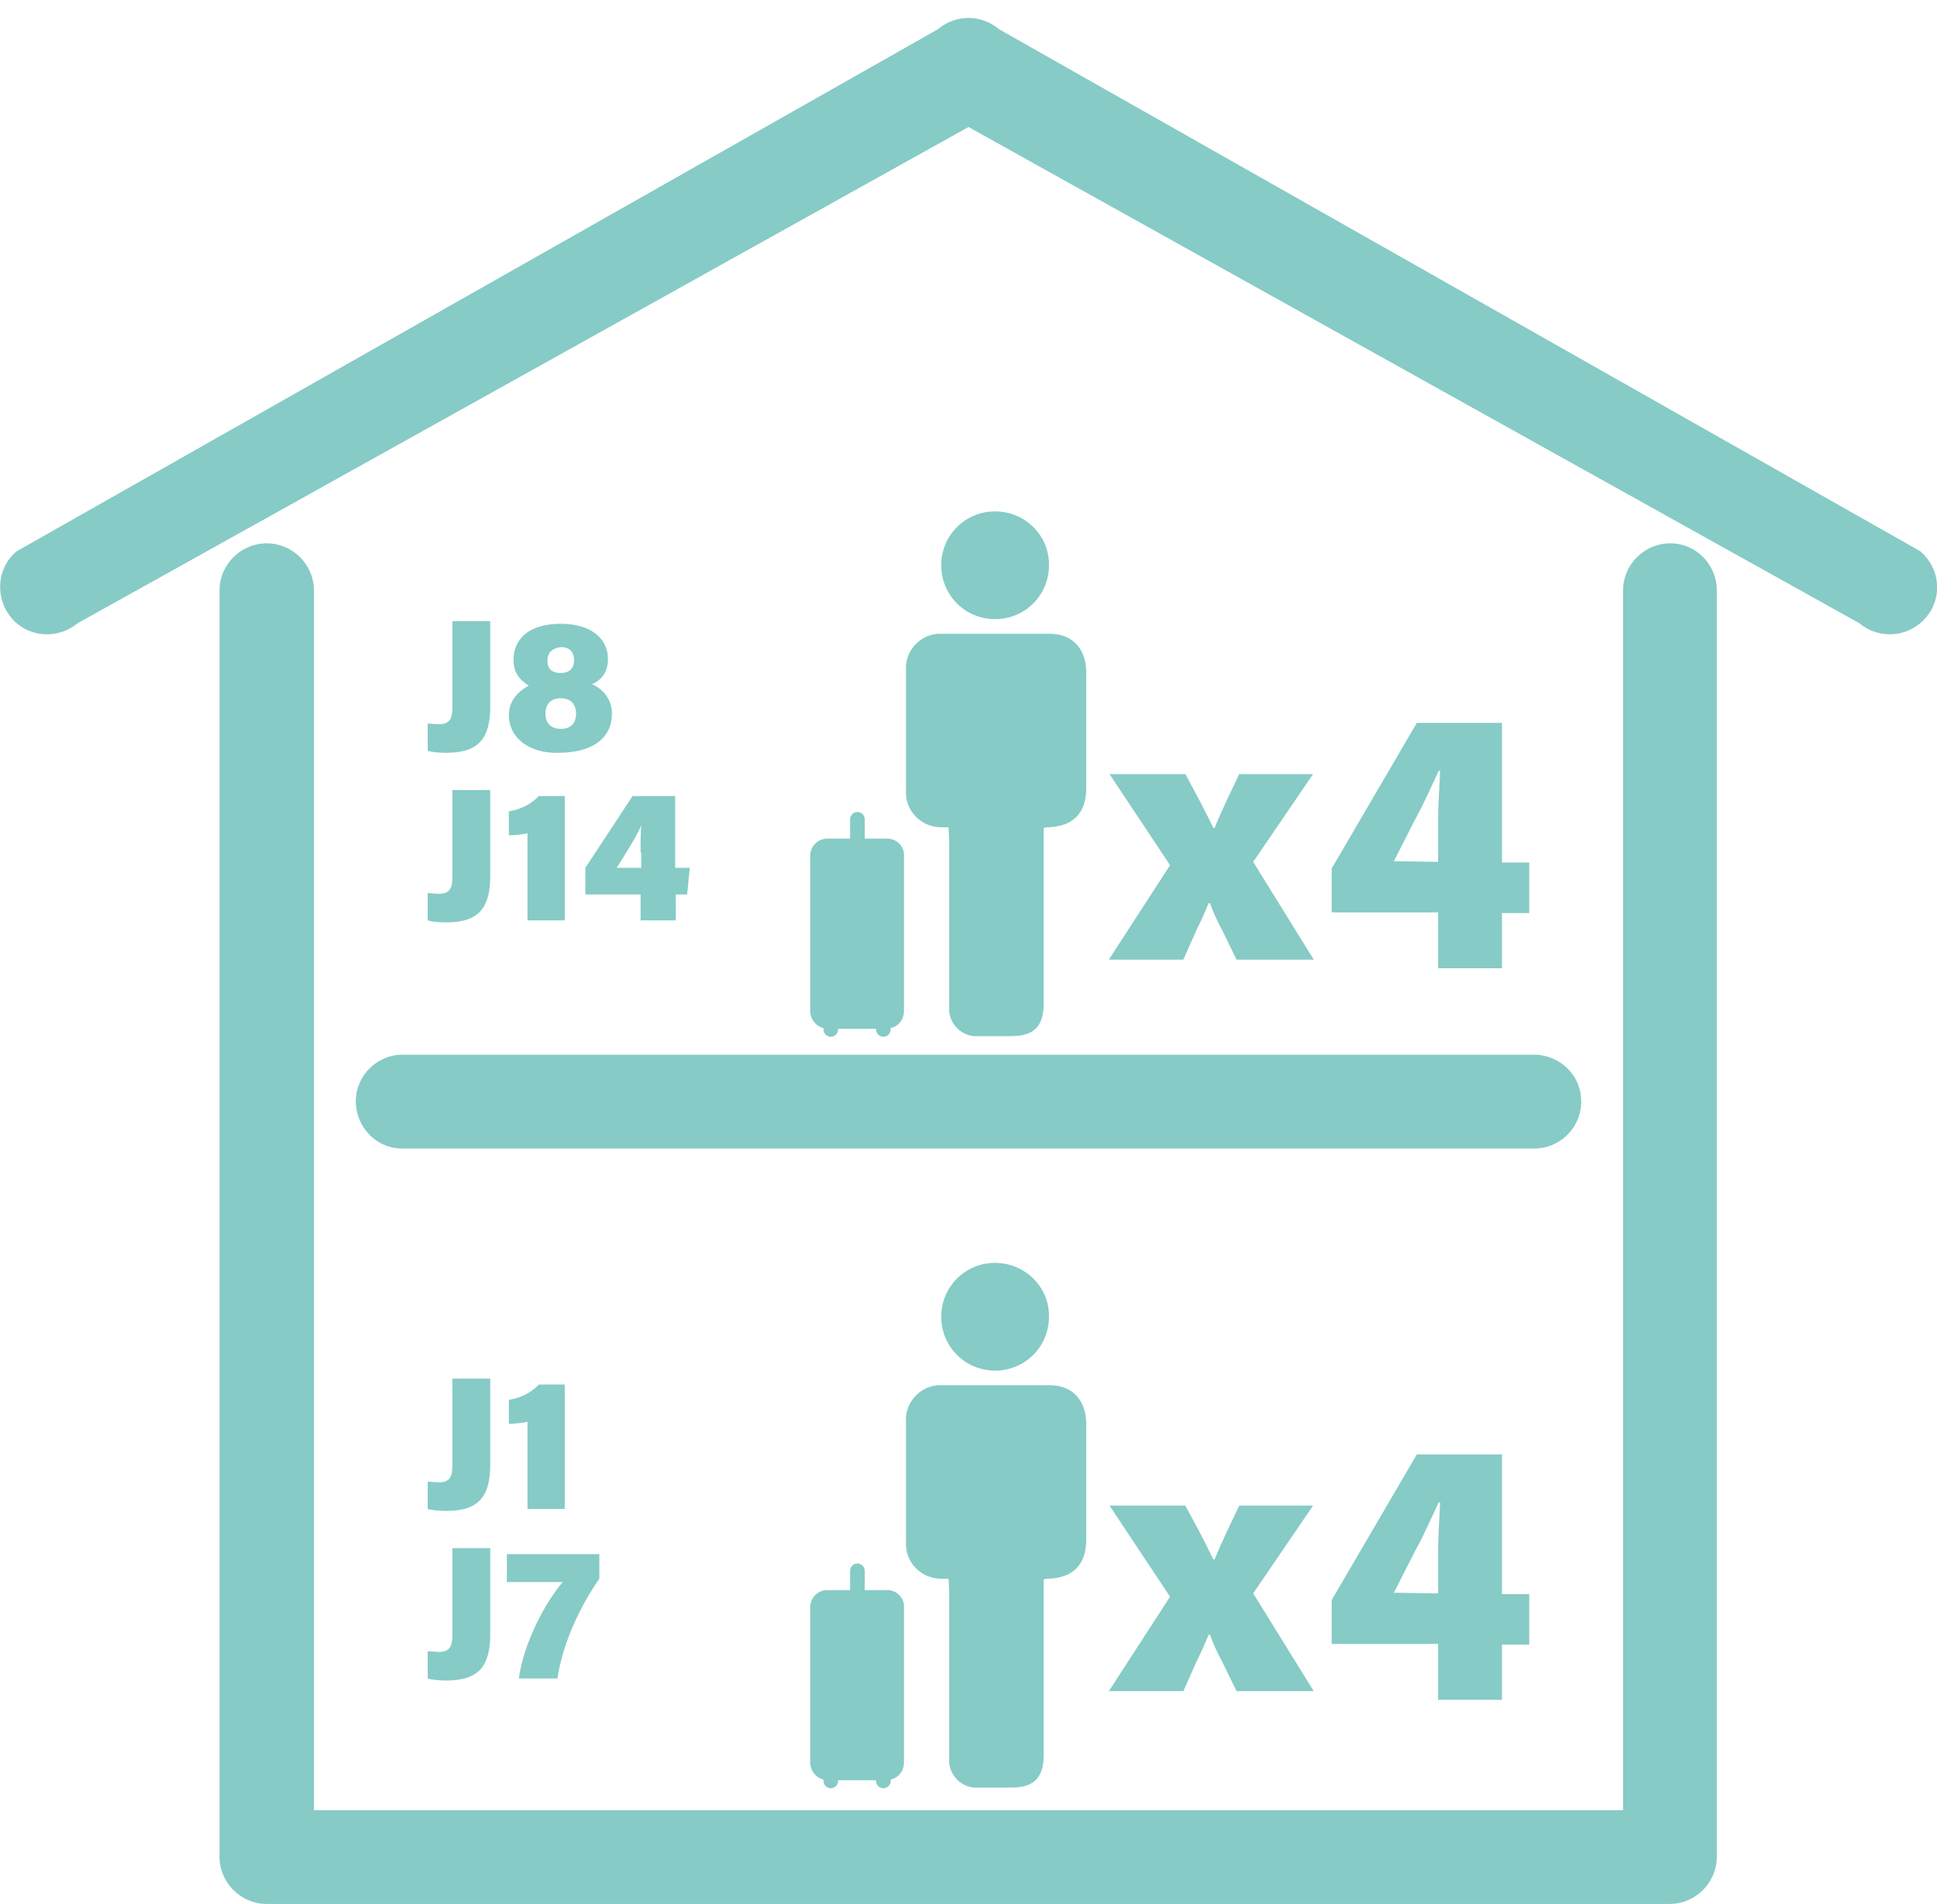 <?xml version="1.0" encoding="UTF-8"?>
<!-- Generator: Adobe Illustrator 25.2.0, SVG Export Plug-In . SVG Version: 6.00 Build 0)  -->
<svg xmlns="http://www.w3.org/2000/svg" xmlns:xlink="http://www.w3.org/1999/xlink" version="1.1" id="Layer_1" x="0px" y="0px" viewBox="0 0 291.2 286.3" style="enable-background:new 0 0 291.2 286.3;" xml:space="preserve">
<style type="text/css">
	.st0{fill:#86CBC6;}
	.st1{display:none;fill:#86CBC6;}
</style>
<path class="st0" d="M251.1,81.7c-3.9,0-7.1,3.2-7.1,7.1v183.4H47.2V88.8c0-3.9-3.2-7.1-7.1-7.1S33,84.9,33,88.8v190.4  c0,3.9,3.2,7.1,7.1,7.1H251c3.9,0,7.1-3.2,7.1-7.1V88.8C258.1,84.9,255,81.7,251.1,81.7z"></path>
<path class="st0" d="M288.7,82.9L150.2,4.4c-1.3-1.1-2.9-1.7-4.6-1.7c-1.7,0-3.3,0.6-4.6,1.7L2.5,82.9c-3,2.5-3.3,7-0.8,10  s7,3.3,10,0.8l133.9-74.6l133.9,74.6c3,2.5,7.4,2.2,10-0.8S291.7,85.5,288.7,82.9z"></path>
<path class="st0" d="M231,158.6H60.2c-3.9,0.2-6.9,3.5-6.7,7.4c0.2,3.6,3.1,6.6,6.7,6.7H231c3.9-0.2,6.9-3.5,6.7-7.4  C237.6,161.7,234.6,158.8,231,158.6z"></path>
<path class="st1" d="M231,71.6H60.2c-3.9,0.2-6.9,3.5-6.7,7.4c0.2,3.6,3.1,6.6,6.7,6.7H231c3.9-0.2,6.9-3.5,6.7-7.4  C237.6,74.7,234.6,71.8,231,71.6z"></path>
<g>
	<path class="st0" d="M142.6,124.4c-0.5,0-0.8,0-1.1,0c-2.9,0-5.3-2.3-5.3-5.2c0-0.1,0-0.2,0-0.3c0-6,0-12.1,0-18.1   c-0.2-2.8,2-5.3,4.8-5.5c0.2,0,0.4,0,0.6,0c5.4,0,10.8,0,16.2,0c3.4,0,5.4,2.2,5.5,5.6c0,5.9,0,11.8,0,17.6c0,3.8-2,5.8-5.8,5.9   c-0.2,0-0.3,0-0.6,0.1c0,0.5,0,1,0,1.5c0,8.3,0,16.7,0,25c0,3.3-1.5,4.8-4.8,4.8c-1.7,0-3.3,0-5,0c-2.2,0.2-4.2-1.5-4.4-3.7   c0-0.2,0-0.5,0-0.7c0-8.4,0-16.8,0-25.2L142.6,124.4z"></path>
	<path class="st0" d="M149.6,76.9c4.4,0,8.1,3.5,8.1,8V85c0,4.5-3.6,8.1-8.1,8.1s-8.1-3.6-8.1-8.1l0,0   C141.5,80.5,145.1,76.9,149.6,76.9C149.5,76.9,149.6,76.9,149.6,76.9z"></path>
	<path class="st0" d="M133.4,126.1H130v-2.9c0-0.6-0.5-1.1-1.1-1.1c-0.6,0-1.1,0.5-1.1,1.1v2.9h-3.4c-1.5,0-2.6,1.2-2.6,2.6V152   c0,1.2,0.8,2.3,2,2.6v0.2c0,0.6,0.5,1.1,1.1,1.1s1.1-0.5,1.1-1.1v-0.1h5.7v0.1c0,0.6,0.5,1.1,1.1,1.1c0.6,0,1.1-0.5,1.1-1.1v-0.2   c1.2-0.3,2-1.3,2-2.6v-23.3C136,127.3,134.8,126.1,133.4,126.1L133.4,126.1z"></path>
</g>
<g>
	<path class="st0" d="M142.6,237.4c-0.5,0-0.8,0-1.1,0c-2.9,0-5.3-2.3-5.3-5.2c0-0.1,0-0.2,0-0.3c0-6,0-12.1,0-18.1   c-0.2-2.8,2-5.3,4.8-5.5c0.2,0,0.4,0,0.6,0c5.4,0,10.8,0,16.2,0c3.4,0,5.4,2.2,5.5,5.6c0,5.9,0,11.8,0,17.6c0,3.8-2,5.8-5.8,5.9   c-0.2,0-0.3,0-0.6,0.1c0,0.5,0,1,0,1.5c0,8.3,0,16.7,0,25c0,3.3-1.5,4.8-4.8,4.8c-1.7,0-3.3,0-5,0c-2.2,0.2-4.2-1.5-4.4-3.7   c0-0.2,0-0.5,0-0.7c0-8.4,0-16.8,0-25.2L142.6,237.4z"></path>
	<path class="st0" d="M149.6,189.9c4.4,0,8.1,3.5,8.1,8v0.1c0,4.5-3.6,8.1-8.1,8.1s-8.1-3.6-8.1-8.1l0,0   C141.5,193.5,145.1,189.9,149.6,189.9C149.5,189.9,149.6,189.9,149.6,189.9z"></path>
	<path class="st0" d="M133.4,239.1H130v-2.9c0-0.6-0.5-1.1-1.1-1.1c-0.6,0-1.1,0.5-1.1,1.1v2.9h-3.4c-1.5,0-2.6,1.2-2.6,2.6V265   c0,1.2,0.8,2.3,2,2.6v0.2c0,0.6,0.5,1.1,1.1,1.1s1.1-0.5,1.1-1.1v-0.1h5.7v0.1c0,0.6,0.5,1.1,1.1,1.1c0.6,0,1.1-0.5,1.1-1.1v-0.2   c1.2-0.3,2-1.3,2-2.6v-23.3C136,240.3,134.8,239.1,133.4,239.1L133.4,239.1z"></path>
</g>
<g>
	<path class="st0" d="M178.2,226.4l2.2,4.1c0.7,1.4,1.4,2.7,2,4h0.2c0.6-1.5,1.2-2.8,1.8-4.1l1.9-4h11.1l-9,13.2l9.1,14.7h-11.6   l-2.2-4.5c-0.7-1.3-1.3-2.6-1.8-4h-0.2c-0.6,1.5-1.2,2.8-1.8,4l-2,4.5h-11.2l9.2-14.2l-9.1-13.7H178.2z"></path>
</g>
<g>
	<path class="st0" d="M178.2,116.4l2.2,4.1c0.7,1.4,1.4,2.7,2,4h0.2c0.6-1.5,1.2-2.8,1.8-4.1l1.9-4h11.1l-9,13.2l9.1,14.7h-11.6   l-2.2-4.5c-0.7-1.3-1.3-2.6-1.8-4h-0.2c-0.6,1.5-1.2,2.8-1.8,4l-2,4.5h-11.2l9.2-14.2l-9.1-13.7   C166.8,116.4,178.2,116.4,178.2,116.4z"></path>
</g>
<g>
	<g>
		<path class="st0" d="M73.7,220.2c0,4.7-1.6,7-6.6,7c-1,0-2.2-0.1-2.8-0.3v-4.1c0.4,0,1.2,0.1,1.7,0.1c1.7,0,2-1,2-2.4v-13.2h5.7    V220.2z"></path>
		<path class="st0" d="M79.3,226.9v-13.1c-0.8,0.2-2.1,0.3-2.8,0.3v-3.6c1.9-0.3,3.5-1.2,4.5-2.3h3.9v18.7H79.3z"></path>
		<path class="st0" d="M73.7,245.7c0,4.7-1.6,7-6.6,7c-1,0-2.2-0.1-2.8-0.3v-4.1c0.4,0,1.2,0.1,1.7,0.1c1.7,0,2-1,2-2.4v-13.2h5.7    V245.7z"></path>
		<path class="st0" d="M90.1,233.7v3.7c-2.8,4-5.5,9.6-6.3,15H78c0.7-5.3,4-11.5,6.6-14.5h-8.4v-4.2H90.1z"></path>
	</g>
</g>
<g>
	<g>
		<path class="st0" d="M73.7,106.2c0,4.7-1.6,7-6.6,7c-1,0-2.2-0.1-2.8-0.3v-4.1c0.4,0,1.2,0.1,1.7,0.1c1.7,0,2-1,2-2.4V93.4h5.7    V106.2z"></path>
		<path class="st0" d="M76.5,107.5c0-2.2,1.5-3.6,3-4.4c-1.5-0.9-2.3-2.1-2.3-3.9c0-3,2.2-5.4,7.1-5.4c4.4,0,7.1,2.1,7.1,5.3    c0,2.1-1.1,3.2-2.4,3.8c1.3,0.5,3,2,3,4.4c0,3.6-2.8,5.9-8.1,5.9C79.6,113.3,76.5,111,76.5,107.5z M86.6,107.3    c0-1.5-0.9-2.3-2.3-2.3c-1.5,0-2.3,0.9-2.3,2.3c0,1.5,0.9,2.3,2.3,2.3C85.8,109.6,86.6,108.8,86.6,107.3z M82.3,99.4    c0,1.1,0.6,1.8,2,1.8c1.3,0,2-0.7,2-1.9c0-1.3-0.7-2-2-2C83,97.5,82.3,98.1,82.3,99.4z"></path>
		<path class="st0" d="M73.7,131.7c0,4.7-1.6,7-6.6,7c-1,0-2.2-0.1-2.8-0.3v-4.1c0.4,0,1.2,0.1,1.7,0.1c1.7,0,2-1,2-2.4v-13.2h5.7    V131.7z"></path>
		<path class="st0" d="M79.3,138.4v-13.1c-0.8,0.2-2.1,0.3-2.8,0.3V122c1.9-0.3,3.5-1.2,4.5-2.3h3.9v18.7H79.3z"></path>
		<path class="st0" d="M96.3,138.4v-3.9H88v-4l7.1-10.8h6.4v10.8h2.2l-0.4,4h-1.7v3.9H96.3z M96.3,128.2c0-1.8,0-2.9,0.1-4.1    c-0.6,1.5-2.3,4.2-3.7,6.4h3.7V128.2z"></path>
	</g>
</g>
<path class="st0" d="M216.2,145.5v-8.3h-16v-6.6l12.8-21.9h12.8v21h4.1v7.6h-4.1v8.3h-9.6V145.5z M216.2,129.6v-6.3  c0-2.4,0.2-4.8,0.3-7.4h-0.2c-1.2,2.5-2.2,4.9-3.6,7.4l-3.1,6.1l-0.1,0.1L216.2,129.6L216.2,129.6z"></path>
<path class="st0" d="M216.2,255.5v-8.3h-16v-6.6l12.8-21.9h12.8v21h4.1v7.6h-4.1v8.3h-9.6V255.5z M216.2,239.6v-6.3  c0-2.4,0.2-4.8,0.3-7.4h-0.2c-1.2,2.5-2.2,4.9-3.6,7.4l-3.1,6.1l-0.1,0.1L216.2,239.6L216.2,239.6z"></path>
</svg>

